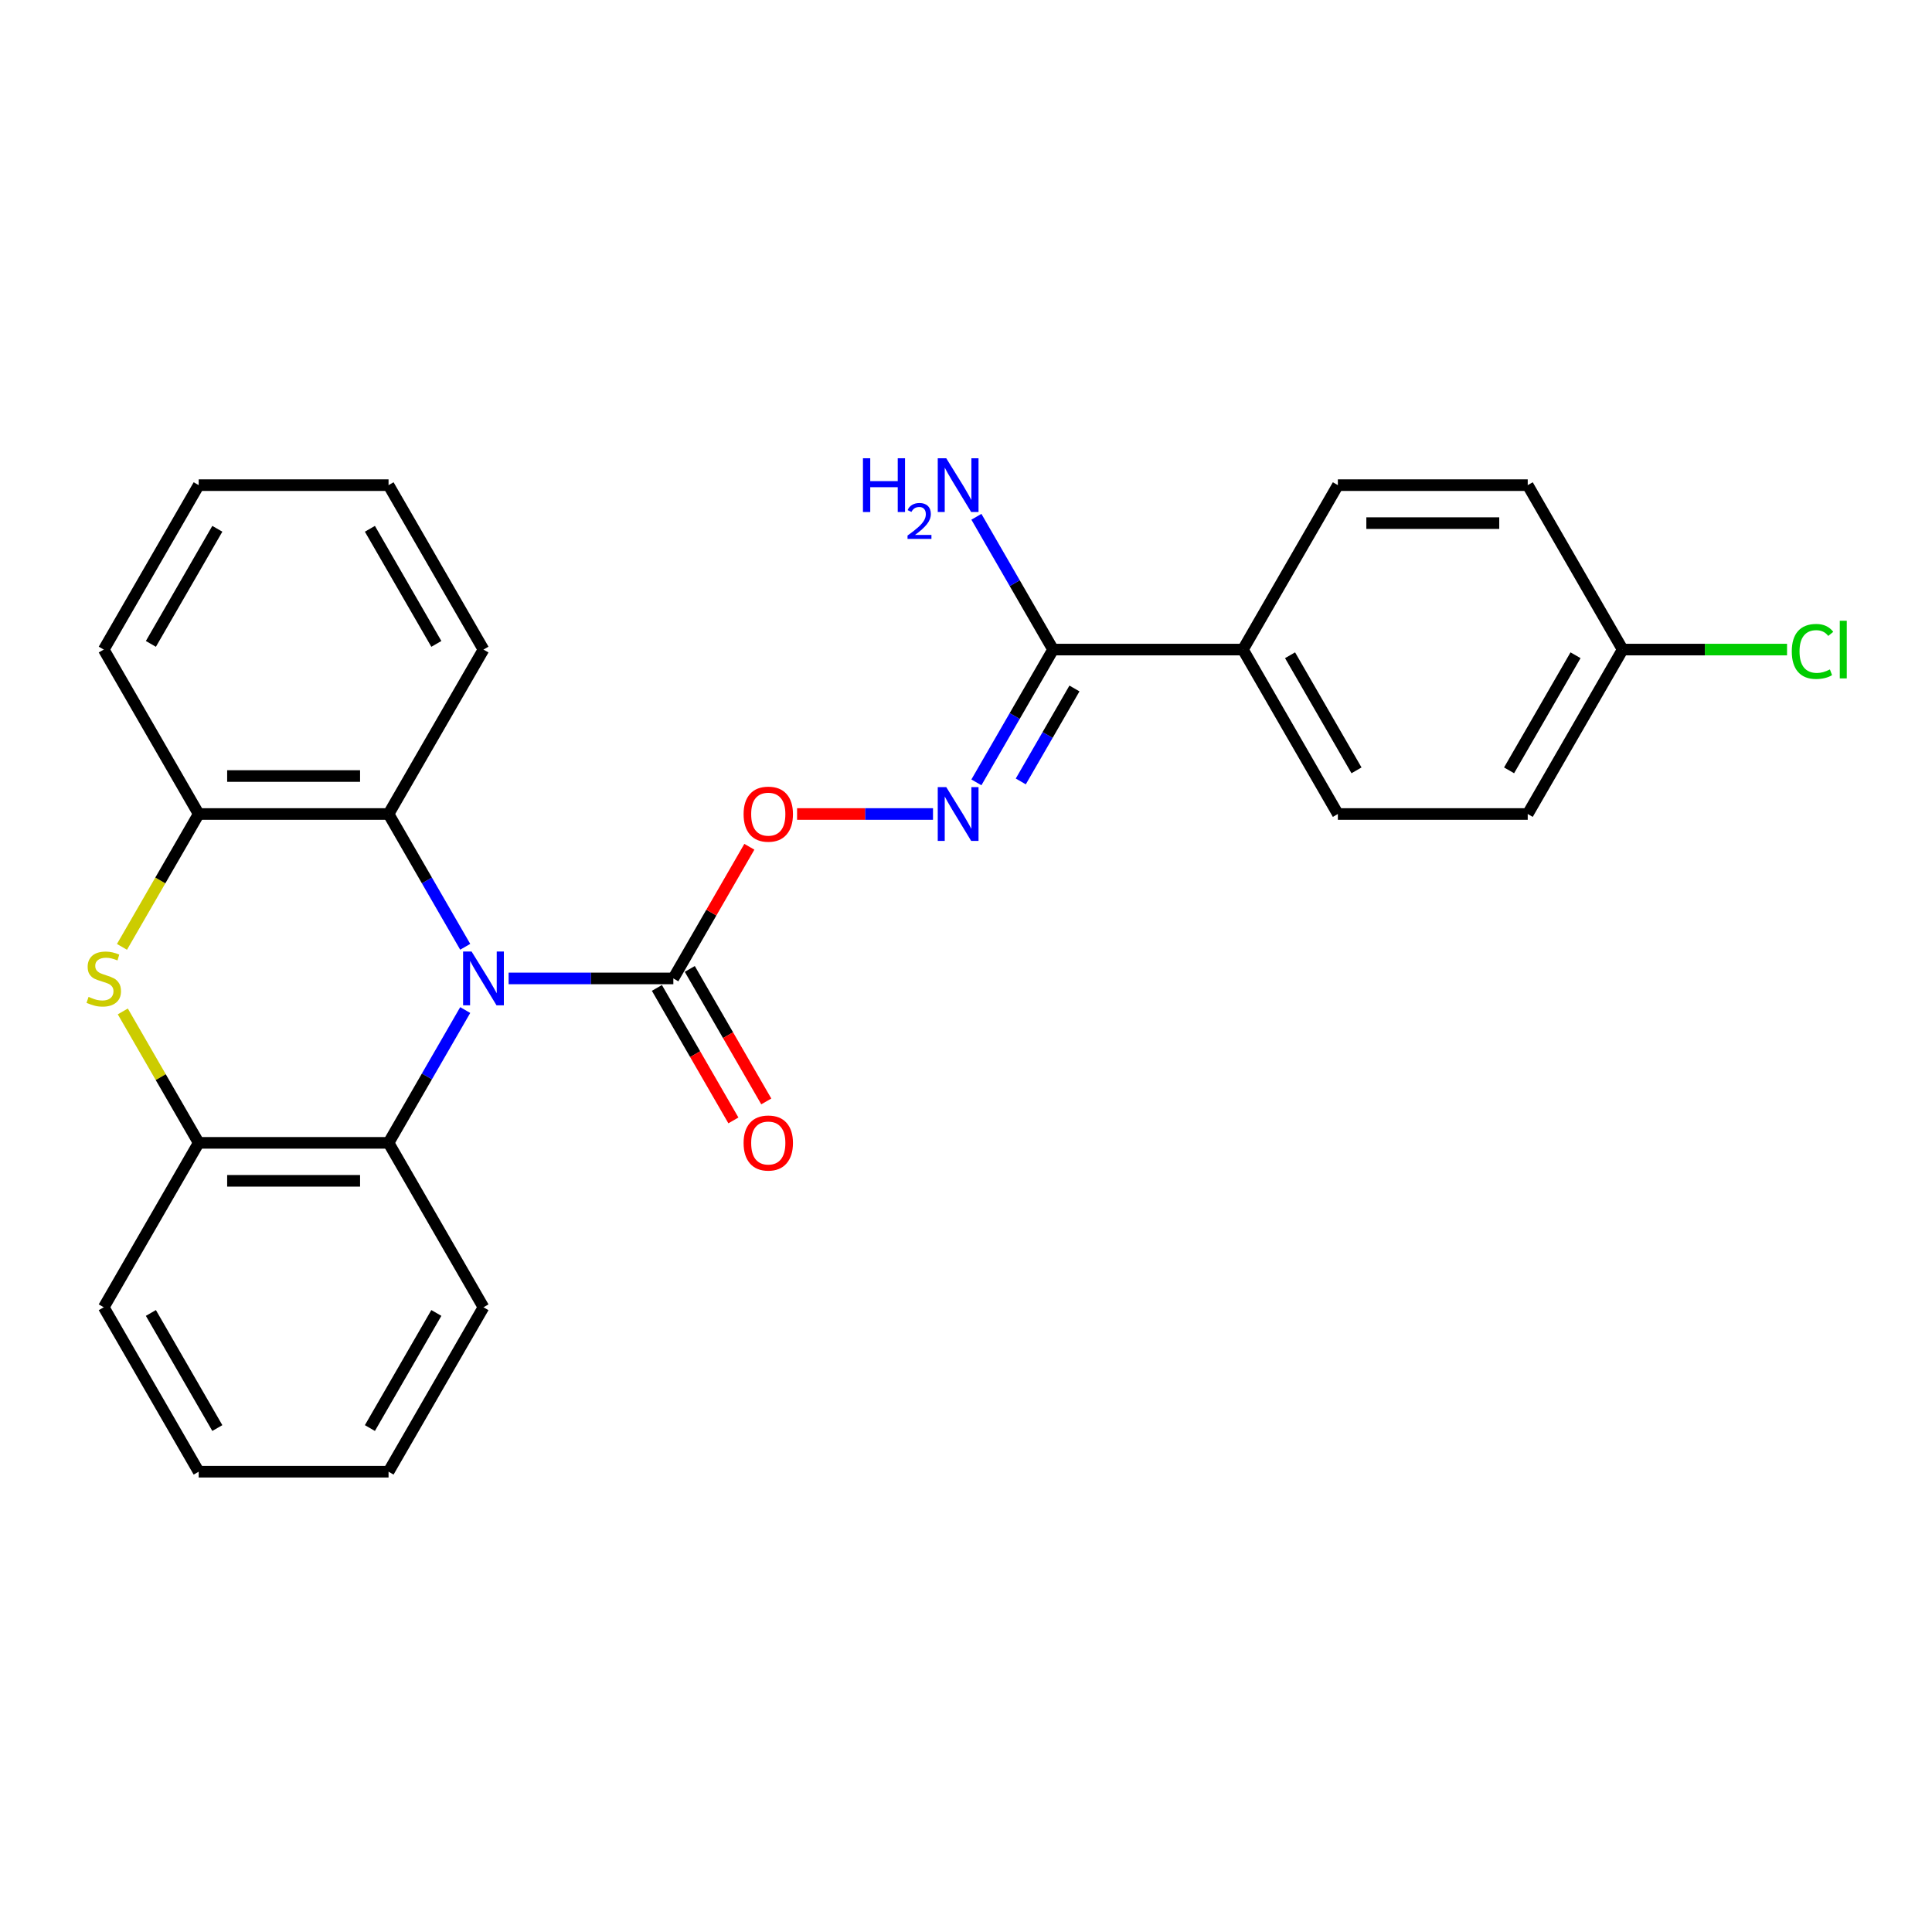 <?xml version='1.0' encoding='iso-8859-1'?>
<svg version='1.1' baseProfile='full'
              xmlns='http://www.w3.org/2000/svg'
                      xmlns:rdkit='http://www.rdkit.org/xml'
                      xmlns:xlink='http://www.w3.org/1999/xlink'
                  xml:space='preserve'
width='1000px' height='1000px' viewBox='0 0 1000 1000'>
<!-- END OF HEADER -->
<rect style='opacity:1.0;fill:#FFFFFF;stroke:none' width='1000' height='1000' x='0' y='0'> </rect>
<path class='bond-0' d='M 263.26,506.432 L 305.891,506.432' style='fill:none;fill-rule:evenodd;stroke:#0000FF;stroke-width:6px;stroke-linecap:butt;stroke-linejoin:miter;stroke-opacity:1' />
<path class='bond-0' d='M 305.891,506.432 L 348.521,506.432' style='fill:none;fill-rule:evenodd;stroke:#000000;stroke-width:6px;stroke-linecap:butt;stroke-linejoin:miter;stroke-opacity:1' />
<path class='bond-2' d='M 240.796,522.804 L 220.954,557.171' style='fill:none;fill-rule:evenodd;stroke:#0000FF;stroke-width:6px;stroke-linecap:butt;stroke-linejoin:miter;stroke-opacity:1' />
<path class='bond-2' d='M 220.954,557.171 L 201.112,591.538' style='fill:none;fill-rule:evenodd;stroke:#000000;stroke-width:6px;stroke-linecap:butt;stroke-linejoin:miter;stroke-opacity:1' />
<path class='bond-3' d='M 240.796,490.06 L 220.954,455.692' style='fill:none;fill-rule:evenodd;stroke:#0000FF;stroke-width:6px;stroke-linecap:butt;stroke-linejoin:miter;stroke-opacity:1' />
<path class='bond-3' d='M 220.954,455.692 L 201.112,421.325' style='fill:none;fill-rule:evenodd;stroke:#000000;stroke-width:6px;stroke-linecap:butt;stroke-linejoin:miter;stroke-opacity:1' />
<path class='bond-8' d='M 348.521,506.432 L 368.193,472.359' style='fill:none;fill-rule:evenodd;stroke:#000000;stroke-width:6px;stroke-linecap:butt;stroke-linejoin:miter;stroke-opacity:1' />
<path class='bond-8' d='M 368.193,472.359 L 387.865,438.287' style='fill:none;fill-rule:evenodd;stroke:#FF0000;stroke-width:6px;stroke-linecap:butt;stroke-linejoin:miter;stroke-opacity:1' />
<path class='bond-10' d='M 340.011,511.345 L 359.807,545.634' style='fill:none;fill-rule:evenodd;stroke:#000000;stroke-width:6px;stroke-linecap:butt;stroke-linejoin:miter;stroke-opacity:1' />
<path class='bond-10' d='M 359.807,545.634 L 379.604,579.923' style='fill:none;fill-rule:evenodd;stroke:#FF0000;stroke-width:6px;stroke-linecap:butt;stroke-linejoin:miter;stroke-opacity:1' />
<path class='bond-10' d='M 357.032,501.518 L 376.828,535.807' style='fill:none;fill-rule:evenodd;stroke:#000000;stroke-width:6px;stroke-linecap:butt;stroke-linejoin:miter;stroke-opacity:1' />
<path class='bond-10' d='M 376.828,535.807 L 396.625,570.095' style='fill:none;fill-rule:evenodd;stroke:#FF0000;stroke-width:6px;stroke-linecap:butt;stroke-linejoin:miter;stroke-opacity:1' />
<path class='bond-1' d='M 63.133,490.099 L 82.986,455.712' style='fill:none;fill-rule:evenodd;stroke:#CCCC00;stroke-width:6px;stroke-linecap:butt;stroke-linejoin:miter;stroke-opacity:1' />
<path class='bond-1' d='M 82.986,455.712 L 102.84,421.325' style='fill:none;fill-rule:evenodd;stroke:#000000;stroke-width:6px;stroke-linecap:butt;stroke-linejoin:miter;stroke-opacity:1' />
<path class='bond-26' d='M 63.564,523.512 L 83.202,557.525' style='fill:none;fill-rule:evenodd;stroke:#CCCC00;stroke-width:6px;stroke-linecap:butt;stroke-linejoin:miter;stroke-opacity:1' />
<path class='bond-26' d='M 83.202,557.525 L 102.84,591.538' style='fill:none;fill-rule:evenodd;stroke:#000000;stroke-width:6px;stroke-linecap:butt;stroke-linejoin:miter;stroke-opacity:1' />
<path class='bond-4' d='M 201.112,591.538 L 102.84,591.538' style='fill:none;fill-rule:evenodd;stroke:#000000;stroke-width:6px;stroke-linecap:butt;stroke-linejoin:miter;stroke-opacity:1' />
<path class='bond-4' d='M 186.371,611.193 L 117.58,611.193' style='fill:none;fill-rule:evenodd;stroke:#000000;stroke-width:6px;stroke-linecap:butt;stroke-linejoin:miter;stroke-opacity:1' />
<path class='bond-19' d='M 201.112,591.538 L 250.249,676.645' style='fill:none;fill-rule:evenodd;stroke:#000000;stroke-width:6px;stroke-linecap:butt;stroke-linejoin:miter;stroke-opacity:1' />
<path class='bond-5' d='M 201.112,421.325 L 102.84,421.325' style='fill:none;fill-rule:evenodd;stroke:#000000;stroke-width:6px;stroke-linecap:butt;stroke-linejoin:miter;stroke-opacity:1' />
<path class='bond-5' d='M 186.371,401.671 L 117.58,401.671' style='fill:none;fill-rule:evenodd;stroke:#000000;stroke-width:6px;stroke-linecap:butt;stroke-linejoin:miter;stroke-opacity:1' />
<path class='bond-18' d='M 201.112,421.325 L 250.249,336.219' style='fill:none;fill-rule:evenodd;stroke:#000000;stroke-width:6px;stroke-linecap:butt;stroke-linejoin:miter;stroke-opacity:1' />
<path class='bond-20' d='M 102.84,591.538 L 53.703,676.645' style='fill:none;fill-rule:evenodd;stroke:#000000;stroke-width:6px;stroke-linecap:butt;stroke-linejoin:miter;stroke-opacity:1' />
<path class='bond-21' d='M 102.84,421.325 L 53.703,336.219' style='fill:none;fill-rule:evenodd;stroke:#000000;stroke-width:6px;stroke-linecap:butt;stroke-linejoin:miter;stroke-opacity:1' />
<path class='bond-6' d='M 482.919,421.325 L 447.742,421.325' style='fill:none;fill-rule:evenodd;stroke:#0000FF;stroke-width:6px;stroke-linecap:butt;stroke-linejoin:miter;stroke-opacity:1' />
<path class='bond-6' d='M 447.742,421.325 L 412.565,421.325' style='fill:none;fill-rule:evenodd;stroke:#FF0000;stroke-width:6px;stroke-linecap:butt;stroke-linejoin:miter;stroke-opacity:1' />
<path class='bond-7' d='M 505.383,404.953 L 525.225,370.586' style='fill:none;fill-rule:evenodd;stroke:#0000FF;stroke-width:6px;stroke-linecap:butt;stroke-linejoin:miter;stroke-opacity:1' />
<path class='bond-7' d='M 525.225,370.586 L 545.067,336.219' style='fill:none;fill-rule:evenodd;stroke:#000000;stroke-width:6px;stroke-linecap:butt;stroke-linejoin:miter;stroke-opacity:1' />
<path class='bond-7' d='M 528.357,404.47 L 542.246,380.413' style='fill:none;fill-rule:evenodd;stroke:#0000FF;stroke-width:6px;stroke-linecap:butt;stroke-linejoin:miter;stroke-opacity:1' />
<path class='bond-7' d='M 542.246,380.413 L 556.135,356.356' style='fill:none;fill-rule:evenodd;stroke:#000000;stroke-width:6px;stroke-linecap:butt;stroke-linejoin:miter;stroke-opacity:1' />
<path class='bond-9' d='M 545.067,336.219 L 643.339,336.219' style='fill:none;fill-rule:evenodd;stroke:#000000;stroke-width:6px;stroke-linecap:butt;stroke-linejoin:miter;stroke-opacity:1' />
<path class='bond-13' d='M 545.067,336.219 L 525.225,301.851' style='fill:none;fill-rule:evenodd;stroke:#000000;stroke-width:6px;stroke-linecap:butt;stroke-linejoin:miter;stroke-opacity:1' />
<path class='bond-13' d='M 525.225,301.851 L 505.383,267.484' style='fill:none;fill-rule:evenodd;stroke:#0000FF;stroke-width:6px;stroke-linecap:butt;stroke-linejoin:miter;stroke-opacity:1' />
<path class='bond-11' d='M 643.339,336.219 L 692.476,421.325' style='fill:none;fill-rule:evenodd;stroke:#000000;stroke-width:6px;stroke-linecap:butt;stroke-linejoin:miter;stroke-opacity:1' />
<path class='bond-11' d='M 667.731,339.157 L 702.126,398.732' style='fill:none;fill-rule:evenodd;stroke:#000000;stroke-width:6px;stroke-linecap:butt;stroke-linejoin:miter;stroke-opacity:1' />
<path class='bond-12' d='M 643.339,336.219 L 692.476,251.112' style='fill:none;fill-rule:evenodd;stroke:#000000;stroke-width:6px;stroke-linecap:butt;stroke-linejoin:miter;stroke-opacity:1' />
<path class='bond-15' d='M 692.476,421.325 L 790.748,421.325' style='fill:none;fill-rule:evenodd;stroke:#000000;stroke-width:6px;stroke-linecap:butt;stroke-linejoin:miter;stroke-opacity:1' />
<path class='bond-16' d='M 692.476,251.112 L 790.748,251.112' style='fill:none;fill-rule:evenodd;stroke:#000000;stroke-width:6px;stroke-linecap:butt;stroke-linejoin:miter;stroke-opacity:1' />
<path class='bond-16' d='M 707.216,270.766 L 776.007,270.766' style='fill:none;fill-rule:evenodd;stroke:#000000;stroke-width:6px;stroke-linecap:butt;stroke-linejoin:miter;stroke-opacity:1' />
<path class='bond-14' d='M 839.885,336.219 L 790.748,251.112' style='fill:none;fill-rule:evenodd;stroke:#000000;stroke-width:6px;stroke-linecap:butt;stroke-linejoin:miter;stroke-opacity:1' />
<path class='bond-17' d='M 839.885,336.219 L 882.427,336.219' style='fill:none;fill-rule:evenodd;stroke:#000000;stroke-width:6px;stroke-linecap:butt;stroke-linejoin:miter;stroke-opacity:1' />
<path class='bond-17' d='M 882.427,336.219 L 924.969,336.219' style='fill:none;fill-rule:evenodd;stroke:#00CC00;stroke-width:6px;stroke-linecap:butt;stroke-linejoin:miter;stroke-opacity:1' />
<path class='bond-29' d='M 839.885,336.219 L 790.748,421.325' style='fill:none;fill-rule:evenodd;stroke:#000000;stroke-width:6px;stroke-linecap:butt;stroke-linejoin:miter;stroke-opacity:1' />
<path class='bond-29' d='M 815.493,339.157 L 781.097,398.732' style='fill:none;fill-rule:evenodd;stroke:#000000;stroke-width:6px;stroke-linecap:butt;stroke-linejoin:miter;stroke-opacity:1' />
<path class='bond-23' d='M 250.249,336.219 L 201.112,251.112' style='fill:none;fill-rule:evenodd;stroke:#000000;stroke-width:6px;stroke-linecap:butt;stroke-linejoin:miter;stroke-opacity:1' />
<path class='bond-23' d='M 225.857,333.28 L 191.461,273.705' style='fill:none;fill-rule:evenodd;stroke:#000000;stroke-width:6px;stroke-linecap:butt;stroke-linejoin:miter;stroke-opacity:1' />
<path class='bond-22' d='M 250.249,676.645 L 201.112,761.752' style='fill:none;fill-rule:evenodd;stroke:#000000;stroke-width:6px;stroke-linecap:butt;stroke-linejoin:miter;stroke-opacity:1' />
<path class='bond-22' d='M 225.857,679.584 L 191.461,739.158' style='fill:none;fill-rule:evenodd;stroke:#000000;stroke-width:6px;stroke-linecap:butt;stroke-linejoin:miter;stroke-opacity:1' />
<path class='bond-28' d='M 53.703,676.645 L 102.84,761.752' style='fill:none;fill-rule:evenodd;stroke:#000000;stroke-width:6px;stroke-linecap:butt;stroke-linejoin:miter;stroke-opacity:1' />
<path class='bond-28' d='M 78.095,679.584 L 112.49,739.158' style='fill:none;fill-rule:evenodd;stroke:#000000;stroke-width:6px;stroke-linecap:butt;stroke-linejoin:miter;stroke-opacity:1' />
<path class='bond-27' d='M 53.703,336.219 L 102.84,251.112' style='fill:none;fill-rule:evenodd;stroke:#000000;stroke-width:6px;stroke-linecap:butt;stroke-linejoin:miter;stroke-opacity:1' />
<path class='bond-27' d='M 78.095,333.28 L 112.49,273.705' style='fill:none;fill-rule:evenodd;stroke:#000000;stroke-width:6px;stroke-linecap:butt;stroke-linejoin:miter;stroke-opacity:1' />
<path class='bond-25' d='M 201.112,761.752 L 102.84,761.752' style='fill:none;fill-rule:evenodd;stroke:#000000;stroke-width:6px;stroke-linecap:butt;stroke-linejoin:miter;stroke-opacity:1' />
<path class='bond-24' d='M 201.112,251.112 L 102.84,251.112' style='fill:none;fill-rule:evenodd;stroke:#000000;stroke-width:6px;stroke-linecap:butt;stroke-linejoin:miter;stroke-opacity:1' />
<path  class='atom-0' d='M 244.097 492.516
L 253.216 507.257
Q 254.12 508.712, 255.575 511.345
Q 257.029 513.979, 257.108 514.136
L 257.108 492.516
L 260.803 492.516
L 260.803 520.347
L 256.99 520.347
L 247.202 504.23
Q 246.062 502.344, 244.844 500.182
Q 243.664 498.02, 243.31 497.351
L 243.31 520.347
L 239.694 520.347
L 239.694 492.516
L 244.097 492.516
' fill='#0000FF'/>
<path  class='atom-2' d='M 45.841 515.984
Q 46.156 516.102, 47.453 516.652
Q 48.75 517.202, 50.165 517.556
Q 51.62 517.871, 53.035 517.871
Q 55.669 517.871, 57.202 516.613
Q 58.735 515.316, 58.735 513.075
Q 58.735 511.542, 57.949 510.599
Q 57.202 509.655, 56.022 509.144
Q 54.843 508.633, 52.878 508.043
Q 50.401 507.297, 48.907 506.589
Q 47.453 505.881, 46.392 504.388
Q 45.37 502.894, 45.37 500.378
Q 45.37 496.88, 47.728 494.718
Q 50.126 492.556, 54.843 492.556
Q 58.066 492.556, 61.722 494.089
L 60.818 497.116
Q 57.477 495.74, 54.961 495.74
Q 52.249 495.74, 50.755 496.88
Q 49.261 497.98, 49.301 499.906
Q 49.301 501.4, 50.047 502.304
Q 50.834 503.208, 51.934 503.719
Q 53.074 504.23, 54.961 504.82
Q 57.477 505.606, 58.971 506.392
Q 60.464 507.179, 61.526 508.79
Q 62.626 510.363, 62.626 513.075
Q 62.626 516.927, 60.032 519.011
Q 57.477 521.055, 53.192 521.055
Q 50.716 521.055, 48.829 520.504
Q 46.981 519.993, 44.78 519.089
L 45.841 515.984
' fill='#CCCC00'/>
<path  class='atom-7' d='M 489.778 407.41
L 498.898 422.151
Q 499.802 423.605, 501.257 426.239
Q 502.711 428.872, 502.79 429.03
L 502.79 407.41
L 506.485 407.41
L 506.485 435.241
L 502.672 435.241
L 492.884 419.124
Q 491.744 417.237, 490.525 415.075
Q 489.346 412.913, 488.992 412.245
L 488.992 435.241
L 485.376 435.241
L 485.376 407.41
L 489.778 407.41
' fill='#0000FF'/>
<path  class='atom-9' d='M 384.882 421.404
Q 384.882 414.721, 388.184 410.987
Q 391.486 407.252, 397.658 407.252
Q 403.829 407.252, 407.131 410.987
Q 410.433 414.721, 410.433 421.404
Q 410.433 428.165, 407.092 432.017
Q 403.75 435.83, 397.658 435.83
Q 391.525 435.83, 388.184 432.017
Q 384.882 428.204, 384.882 421.404
M 397.658 432.685
Q 401.903 432.685, 404.183 429.855
Q 406.502 426.986, 406.502 421.404
Q 406.502 415.94, 404.183 413.188
Q 401.903 410.397, 397.658 410.397
Q 393.412 410.397, 391.093 413.149
Q 388.813 415.9, 388.813 421.404
Q 388.813 427.025, 391.093 429.855
Q 393.412 432.685, 397.658 432.685
' fill='#FF0000'/>
<path  class='atom-11' d='M 384.882 591.617
Q 384.882 584.934, 388.184 581.2
Q 391.486 577.466, 397.658 577.466
Q 403.829 577.466, 407.131 581.2
Q 410.433 584.934, 410.433 591.617
Q 410.433 598.378, 407.092 602.23
Q 403.75 606.043, 397.658 606.043
Q 391.525 606.043, 388.184 602.23
Q 384.882 598.417, 384.882 591.617
M 397.658 602.899
Q 401.903 602.899, 404.183 600.068
Q 406.502 597.199, 406.502 591.617
Q 406.502 586.153, 404.183 583.401
Q 401.903 580.61, 397.658 580.61
Q 393.412 580.61, 391.093 583.362
Q 388.813 586.114, 388.813 591.617
Q 388.813 597.238, 391.093 600.068
Q 393.412 602.899, 397.658 602.899
' fill='#FF0000'/>
<path  class='atom-14' d='M 446.663 237.196
L 450.437 237.196
L 450.437 249.028
L 464.667 249.028
L 464.667 237.196
L 468.441 237.196
L 468.441 265.027
L 464.667 265.027
L 464.667 252.173
L 450.437 252.173
L 450.437 265.027
L 446.663 265.027
L 446.663 237.196
' fill='#0000FF'/>
<path  class='atom-14' d='M 469.79 264.051
Q 470.464 262.313, 472.073 261.353
Q 473.681 260.367, 475.912 260.367
Q 478.688 260.367, 480.245 261.872
Q 481.802 263.376, 481.802 266.049
Q 481.802 268.773, 479.778 271.315
Q 477.78 273.858, 473.629 276.867
L 482.113 276.867
L 482.113 278.943
L 469.738 278.943
L 469.738 277.204
Q 473.162 274.766, 475.186 272.95
Q 477.236 271.134, 478.221 269.499
Q 479.207 267.865, 479.207 266.178
Q 479.207 264.414, 478.325 263.428
Q 477.443 262.442, 475.912 262.442
Q 474.434 262.442, 473.448 263.039
Q 472.462 263.636, 471.761 264.959
L 469.79 264.051
' fill='#0000FF'/>
<path  class='atom-14' d='M 489.778 237.196
L 498.898 251.937
Q 499.802 253.392, 501.257 256.026
Q 502.711 258.659, 502.79 258.816
L 502.79 237.196
L 506.485 237.196
L 506.485 265.027
L 502.672 265.027
L 492.884 248.911
Q 491.744 247.024, 490.525 244.862
Q 489.346 242.7, 488.992 242.031
L 488.992 265.027
L 485.376 265.027
L 485.376 237.196
L 489.778 237.196
' fill='#0000FF'/>
<path  class='atom-18' d='M 927.426 337.182
Q 927.426 330.263, 930.649 326.647
Q 933.912 322.991, 940.083 322.991
Q 945.822 322.991, 948.889 327.04
L 946.294 329.163
Q 944.054 326.214, 940.083 326.214
Q 935.877 326.214, 933.637 329.045
Q 931.435 331.836, 931.435 337.182
Q 931.435 342.685, 933.715 345.515
Q 936.035 348.345, 940.516 348.345
Q 943.582 348.345, 947.159 346.498
L 948.26 349.446
Q 946.805 350.389, 944.604 350.94
Q 942.403 351.49, 939.965 351.49
Q 933.912 351.49, 930.649 347.795
Q 927.426 344.1, 927.426 337.182
' fill='#00CC00'/>
<path  class='atom-18' d='M 952.269 321.301
L 955.886 321.301
L 955.886 351.136
L 952.269 351.136
L 952.269 321.301
' fill='#00CC00'/>
</svg>
